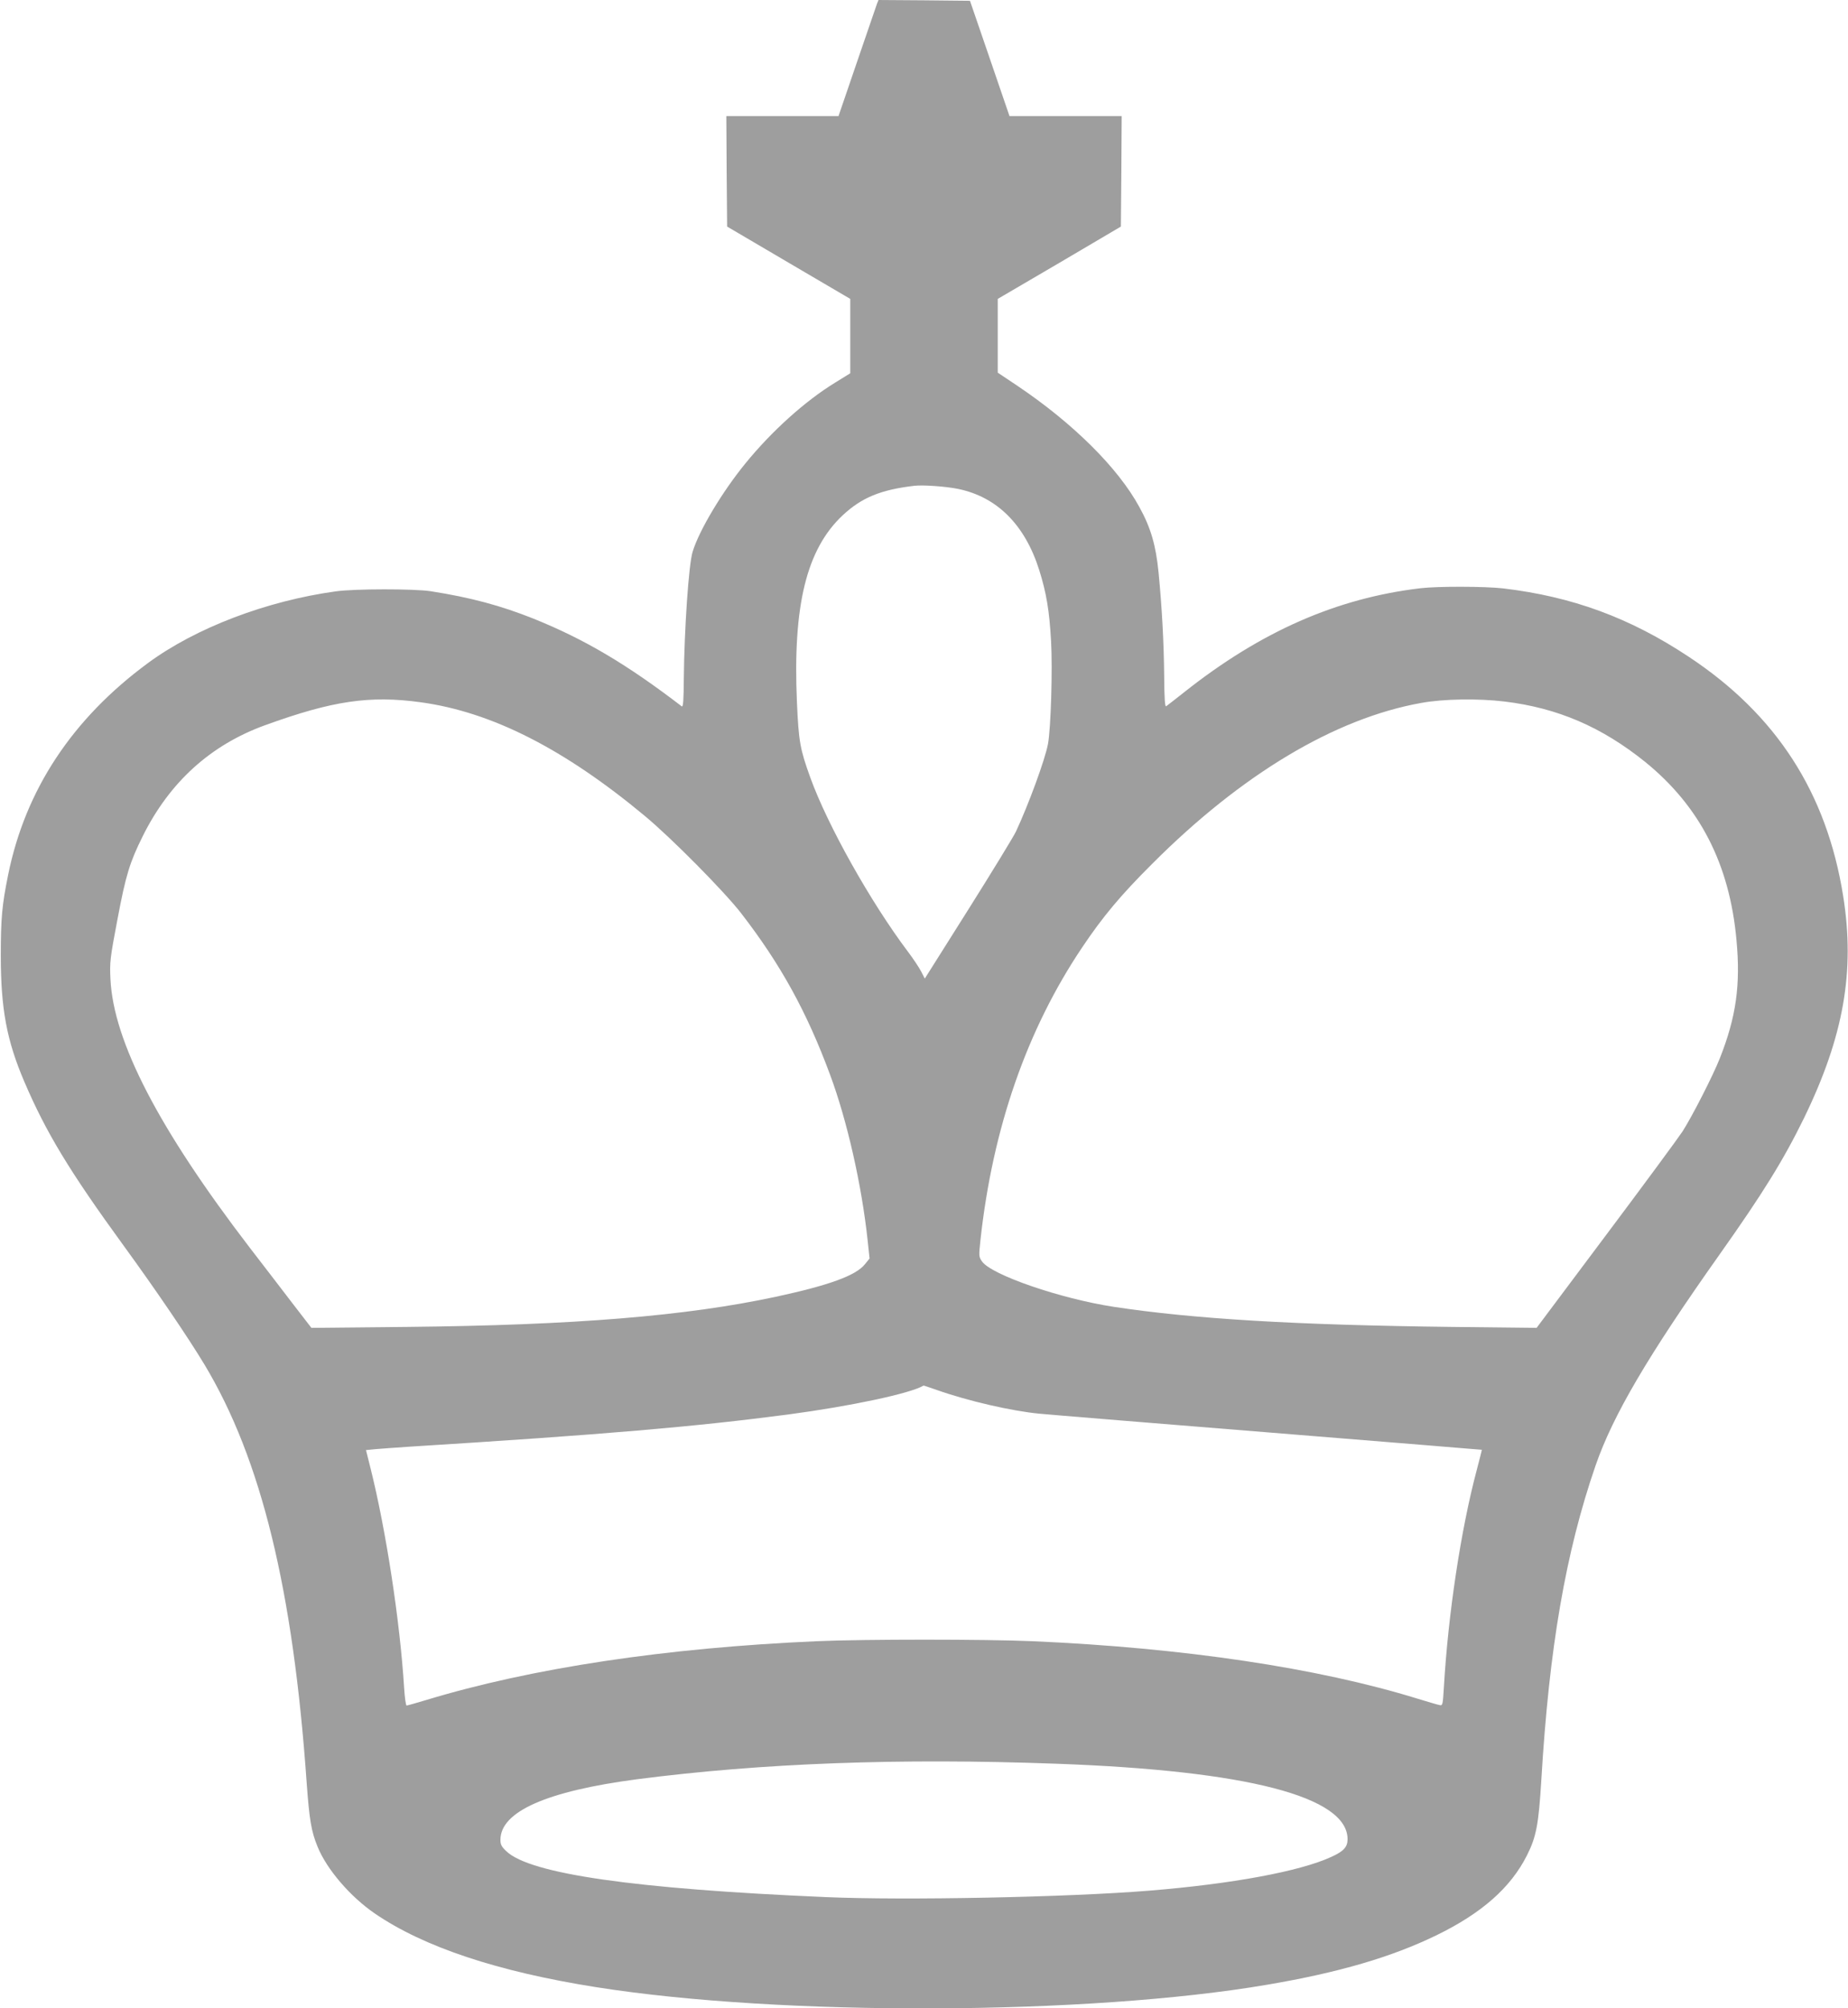 <?xml version="1.0" standalone="no"?>
<!DOCTYPE svg PUBLIC "-//W3C//DTD SVG 20010904//EN"
 "http://www.w3.org/TR/2001/REC-SVG-20010904/DTD/svg10.dtd">
<svg version="1.0" xmlns="http://www.w3.org/2000/svg"
 width="1178pt" height="1280pt" viewBox="0 0 1178 1280"
 preserveAspectRatio="xMidYMid meet">
<g transform="translate(0,1280) scale(0.1,-0.1)"
fill="#9e9e9e" stroke="none">
<path d="M5591 12778 c-4 -13 -62 -179 -127 -370 l-119 -348 -357 0 -358 0 2
-352 3 -352 393 -231 392 -230 0 -237 0 -237 -97 -60 c-191 -117 -404 -309
-571 -514 -148 -181 -296 -428 -337 -564 -25 -79 -53 -498 -56 -806 -1 -138
-4 -185 -13 -179 -351 269 -620 428 -945 559 -208 83 -400 135 -656 175 -107
16 -484 16 -605 -1 -442 -61 -893 -233 -1197 -457 -482 -355 -781 -807 -891
-1349 -39 -192 -47 -276 -47 -515 0 -341 38 -542 150 -804 138 -323 288 -571
633 -1045 206 -283 412 -586 516 -759 361 -601 565 -1434 651 -2667 17 -232
29 -307 69 -404 58 -144 209 -320 366 -427 311 -213 782 -370 1410 -469 1181
-187 3140 -179 4280 16 454 77 791 176 1075 314 290 141 475 304 579 511 59
117 74 198 91 478 50 844 155 1452 346 2006 111 321 336 703 792 1347 274 387
406 600 537 868 252 518 326 935 249 1415 -105 658 -426 1155 -984 1524 -375
249 -744 384 -1184 436 -114 13 -415 14 -526 1 -533 -63 -1018 -275 -1508
-664 -56 -44 -107 -84 -113 -88 -8 -7 -12 46 -13 188 -2 217 -14 439 -36 666
-17 171 -49 283 -122 415 -135 249 -423 535 -779 774 l-124 83 0 235 0 235
393 230 392 231 3 352 2 352 -358 0 -357 0 -126 368 -126 367 -292 3 -291 2
-9 -22z m516 -3094 c249 -51 427 -229 518 -519 45 -144 64 -255 75 -452 10
-175 -1 -556 -20 -656 -19 -100 -124 -386 -204 -557 -14 -30 -150 -253 -303
-496 l-278 -441 -23 45 c-13 25 -50 81 -84 126 -238 316 -513 806 -623 1111
-65 180 -74 229 -85 480 -27 616 61 975 292 1191 121 113 243 163 458 188 55
6 198 -4 277 -20z m-3424 -1360 c451 -62 912 -296 1427 -724 172 -143 506
-481 614 -620 252 -326 419 -629 567 -1029 109 -293 202 -703 240 -1059 l12
-113 -30 -37 c-58 -72 -229 -134 -568 -207 -574 -123 -1284 -181 -2350 -192
l-610 -6 -125 162 c-69 90 -189 247 -268 349 -580 757 -869 1314 -888 1712 -5
108 -3 130 45 382 53 281 78 362 161 529 171 344 432 581 780 707 430 156 667
191 993 146z m6907 5 c339 -41 620 -162 897 -385 349 -283 538 -652 582 -1134
27 -287 -2 -492 -106 -755 -43 -109 -172 -362 -237 -465 -27 -41 -247 -340
-490 -664 l-441 -589 -540 6 c-1002 12 -1647 51 -2155 128 -340 52 -779 203
-840 289 -21 30 -21 34 -10 138 78 713 296 1340 649 1865 130 194 245 332 446
532 569 570 1165 927 1715 1025 141 26 363 29 530 9z m-3618 -4388 c198 -70
476 -134 653 -151 86 -8 547 -46 2455 -200 201 -17 366 -30 366 -30 1 0 -14
-57 -32 -127 -102 -382 -183 -922 -210 -1386 -7 -114 -8 -119 -28 -114 -12 2
-75 21 -141 41 -635 196 -1492 324 -2455 366 -303 13 -1070 13 -1371 0 -965
-42 -1821 -171 -2496 -376 -62 -19 -117 -34 -121 -34 -5 0 -12 51 -16 113 -26
423 -116 1009 -215 1403 l-28 112 61 6 c33 3 133 10 221 16 1235 77 1816 127
2410 205 398 53 779 134 862 184 1 1 39 -12 85 -28z m763 -2382 c1216 -44
1855 -210 1855 -481 0 -50 -25 -77 -104 -113 -200 -92 -631 -172 -1161 -215
-515 -42 -1562 -63 -2060 -41 -1220 52 -1886 148 -2037 292 -31 29 -38 43 -38
73 0 180 294 310 870 386 796 103 1672 136 2675 99z"/>
</g>
</svg>
